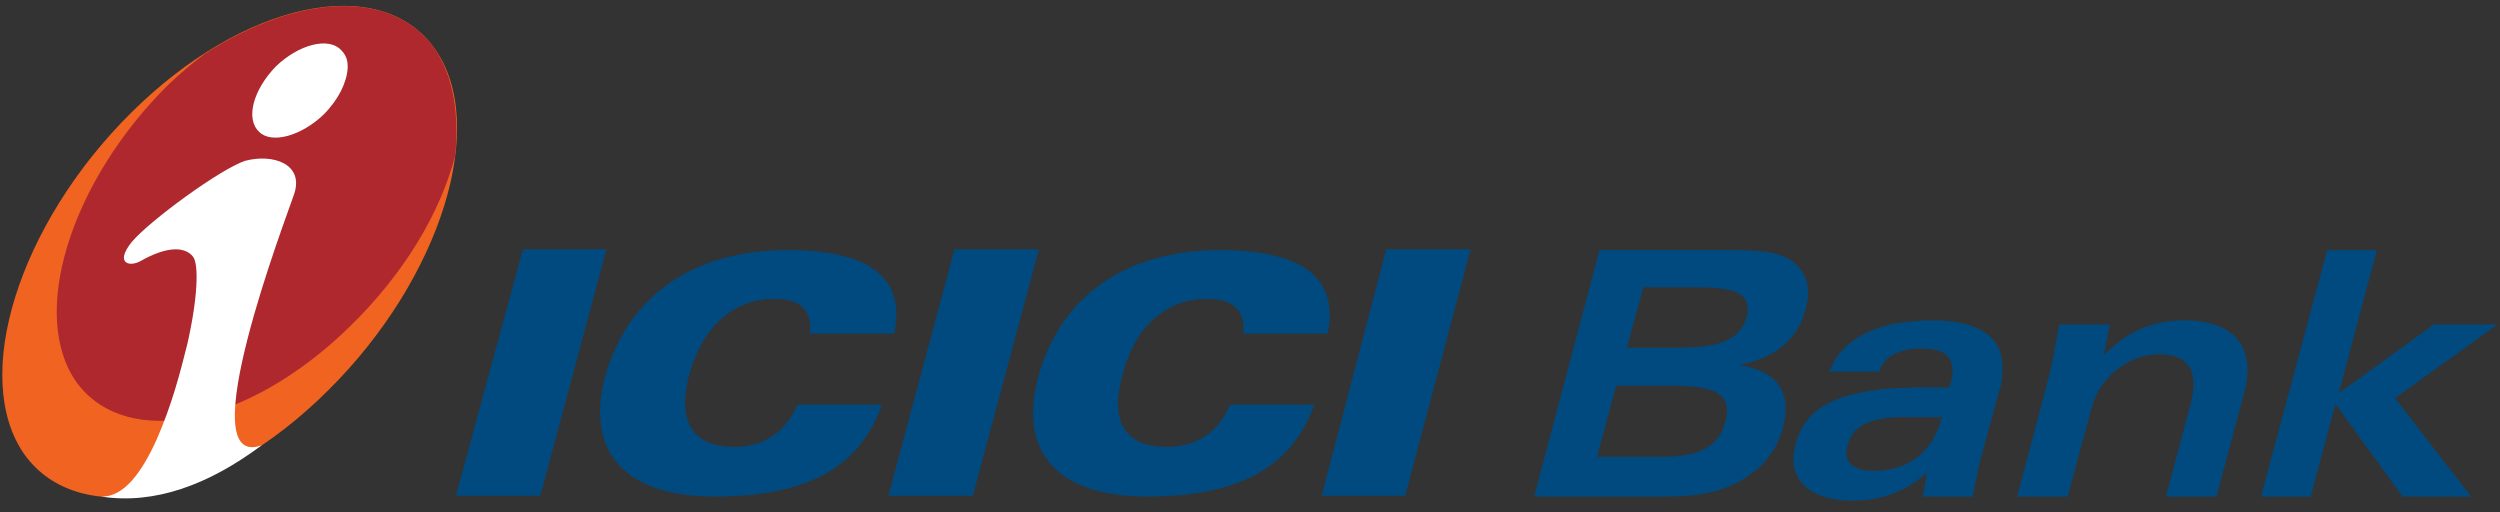 <svg xmlns="http://www.w3.org/2000/svg" width="166" height="34" viewBox="0 0 166 34" fill="none"><rect x="0" y="0" width="166" height="34" fill="#333333" stroke="none"/><path d="M30.275 32.915H35.877L40.268 16.55H34.724L30.275 32.915Z" fill="#004A7F"></path><path d="M58.992 32.915H64.593L68.984 16.55H63.383L58.992 32.915Z" fill="#004A7F"></path><path d="M87.762 32.915H93.308L97.647 16.55H92.046L87.762 32.915Z" fill="#004A7F"></path><path d="M53.776 22.152H59.378C60.146 18.474 57.786 16.608 52.294 16.608C45.925 16.608 41.644 19.737 40.162 25.064C38.897 30.003 41.479 32.97 47.462 32.97C53.502 32.97 57.07 31.104 58.554 26.875H52.953C52.13 28.741 50.703 29.674 48.727 29.674C46.035 29.674 44.937 28.027 45.76 24.899C46.638 21.658 48.727 19.846 51.416 19.846C53.173 19.846 53.941 20.615 53.776 22.152Z" fill="#004A7F"></path><path d="M82.549 22.152H88.151C88.919 18.474 86.501 16.608 81.01 16.608C74.695 16.608 70.359 19.737 68.932 25.064C67.615 30.003 70.195 32.97 76.18 32.97C82.165 32.97 85.733 31.104 87.27 26.875H81.671C80.9 28.741 79.418 29.674 77.442 29.674C74.753 29.674 73.655 28.027 74.531 24.899C75.357 21.658 77.442 19.846 80.132 19.846C81.891 19.846 82.714 20.615 82.549 22.152Z" fill="#004A7F"></path><path d="M8.698 7.494C16.166 0.082 25.225 -1.842 28.85 3.21C32.475 8.263 29.289 18.475 21.822 25.887C14.354 33.354 5.295 35.276 1.615 30.168C-1.953 25.064 1.234 14.904 8.698 7.494Z" fill="#F06321"></path><path d="M13.641 3.54C12.817 4.144 11.994 4.857 11.171 5.628C4.637 12.105 1.889 21 5.13 25.448C8.479 29.894 16.495 28.247 23.194 21.713C26.819 18.2 29.234 14.136 30.222 10.349C30.497 7.549 30.112 5.077 28.85 3.211C25.996 -0.741 19.846 -0.415 13.641 3.54Z" fill="#AE282E"></path><path d="M23.084 4.363V4.528C23.03 5.461 22.481 6.613 21.493 7.601C20.011 9.028 18.035 9.577 17.209 8.757C16.276 7.878 16.827 5.955 18.309 4.418C19.846 2.936 21.822 2.442 22.645 3.32C22.92 3.595 23.084 3.924 23.084 4.363ZM17.376 29.564C13.861 32.199 10.238 33.519 6.723 32.97C8.205 33.025 9.415 31.376 10.403 29.18C11.391 26.93 11.94 24.844 12.434 22.865C13.147 19.737 13.202 17.541 12.818 17.047C12.214 16.276 10.897 16.444 9.357 17.322C8.589 17.761 7.601 17.486 8.756 16.059C9.964 14.632 14.629 11.226 16.276 10.678C18.145 10.184 20.23 10.897 19.517 12.928C19.02 14.41 12.543 31.321 17.376 29.564Z" fill="white"></path><path d="M106.045 30.333L107.308 25.612H110.381V23.088H108.021L109.119 19.078H110.381V16.605H106.207L101.871 32.97H110.381V30.333H106.045ZM110.381 25.612H110.985C113.787 25.612 115.104 26.106 114.555 28.027C114.116 29.729 112.744 30.333 110.381 30.333V32.97C112.689 32.97 114.391 32.751 116.092 31.595C117.245 30.827 118.071 29.674 118.4 28.357C119.001 26.106 118.013 24.567 115.434 24.24C117.849 23.801 119.388 22.536 119.88 20.56C120.319 19.078 119.934 17.98 118.892 17.267C118.013 16.663 116.531 16.605 114.555 16.605H110.381V19.078H112.525C115.159 19.078 116.367 19.407 115.983 21.054C115.489 22.646 114.062 23.088 111.372 23.088H110.381V25.612Z" fill="#004A7F"></path><path d="M125.758 21.496V23.524C125.319 23.746 124.935 24.13 124.77 24.679H121.477C122.023 23.087 123.508 21.987 125.758 21.496ZM125.758 31.104C125.374 31.213 124.935 31.268 124.496 31.268C123.014 31.268 122.355 30.662 122.685 29.564C123.014 28.302 124.002 27.863 125.758 27.698V25.777C121.968 26.051 119.883 27.039 119.224 29.509C118.62 31.76 120.05 33.244 123.014 33.244C124.002 33.244 124.935 33.08 125.758 32.75V31.104ZM128.945 27.698L128.89 27.863C128.45 29.564 127.295 30.72 125.758 31.104V32.75C126.582 32.418 127.295 31.982 127.954 31.378L127.679 32.97H130.975C131.14 32.199 131.305 31.32 131.524 30.442L132.787 25.832C132.896 25.448 132.951 25.063 132.951 24.679V24.13C132.841 22.261 131.25 21.273 128.286 21.273C127.35 21.273 126.527 21.383 125.758 21.496V23.524C126.252 23.252 126.856 23.142 127.627 23.142C129.326 23.142 129.987 23.908 129.491 25.557L129.438 25.722H127.679C127.023 25.722 126.362 25.777 125.758 25.777V27.698L128.945 27.698Z" fill="#004A7F"></path><path d="M133.938 32.97H137.288L138.88 27.094C139.429 25.009 141.35 23.524 143.381 23.524C145.357 23.524 146.073 24.679 145.414 26.984L143.82 32.97H147.171L149.037 25.997C149.805 23.033 148.323 21.273 145.03 21.273C142.887 21.273 141.185 22.042 139.703 23.579L140.088 21.548H136.739C136.41 23.359 136.191 24.46 136.078 24.899L133.938 32.97Z" fill="#004A7F"></path><path d="M150.133 32.97H153.429L155.075 26.82L159.524 32.97H164.08L159.027 26.436L165.836 21.548H161.61L155.295 26.106L157.82 16.608H154.527L150.133 32.97Z" fill="#004A7F"></path></svg>